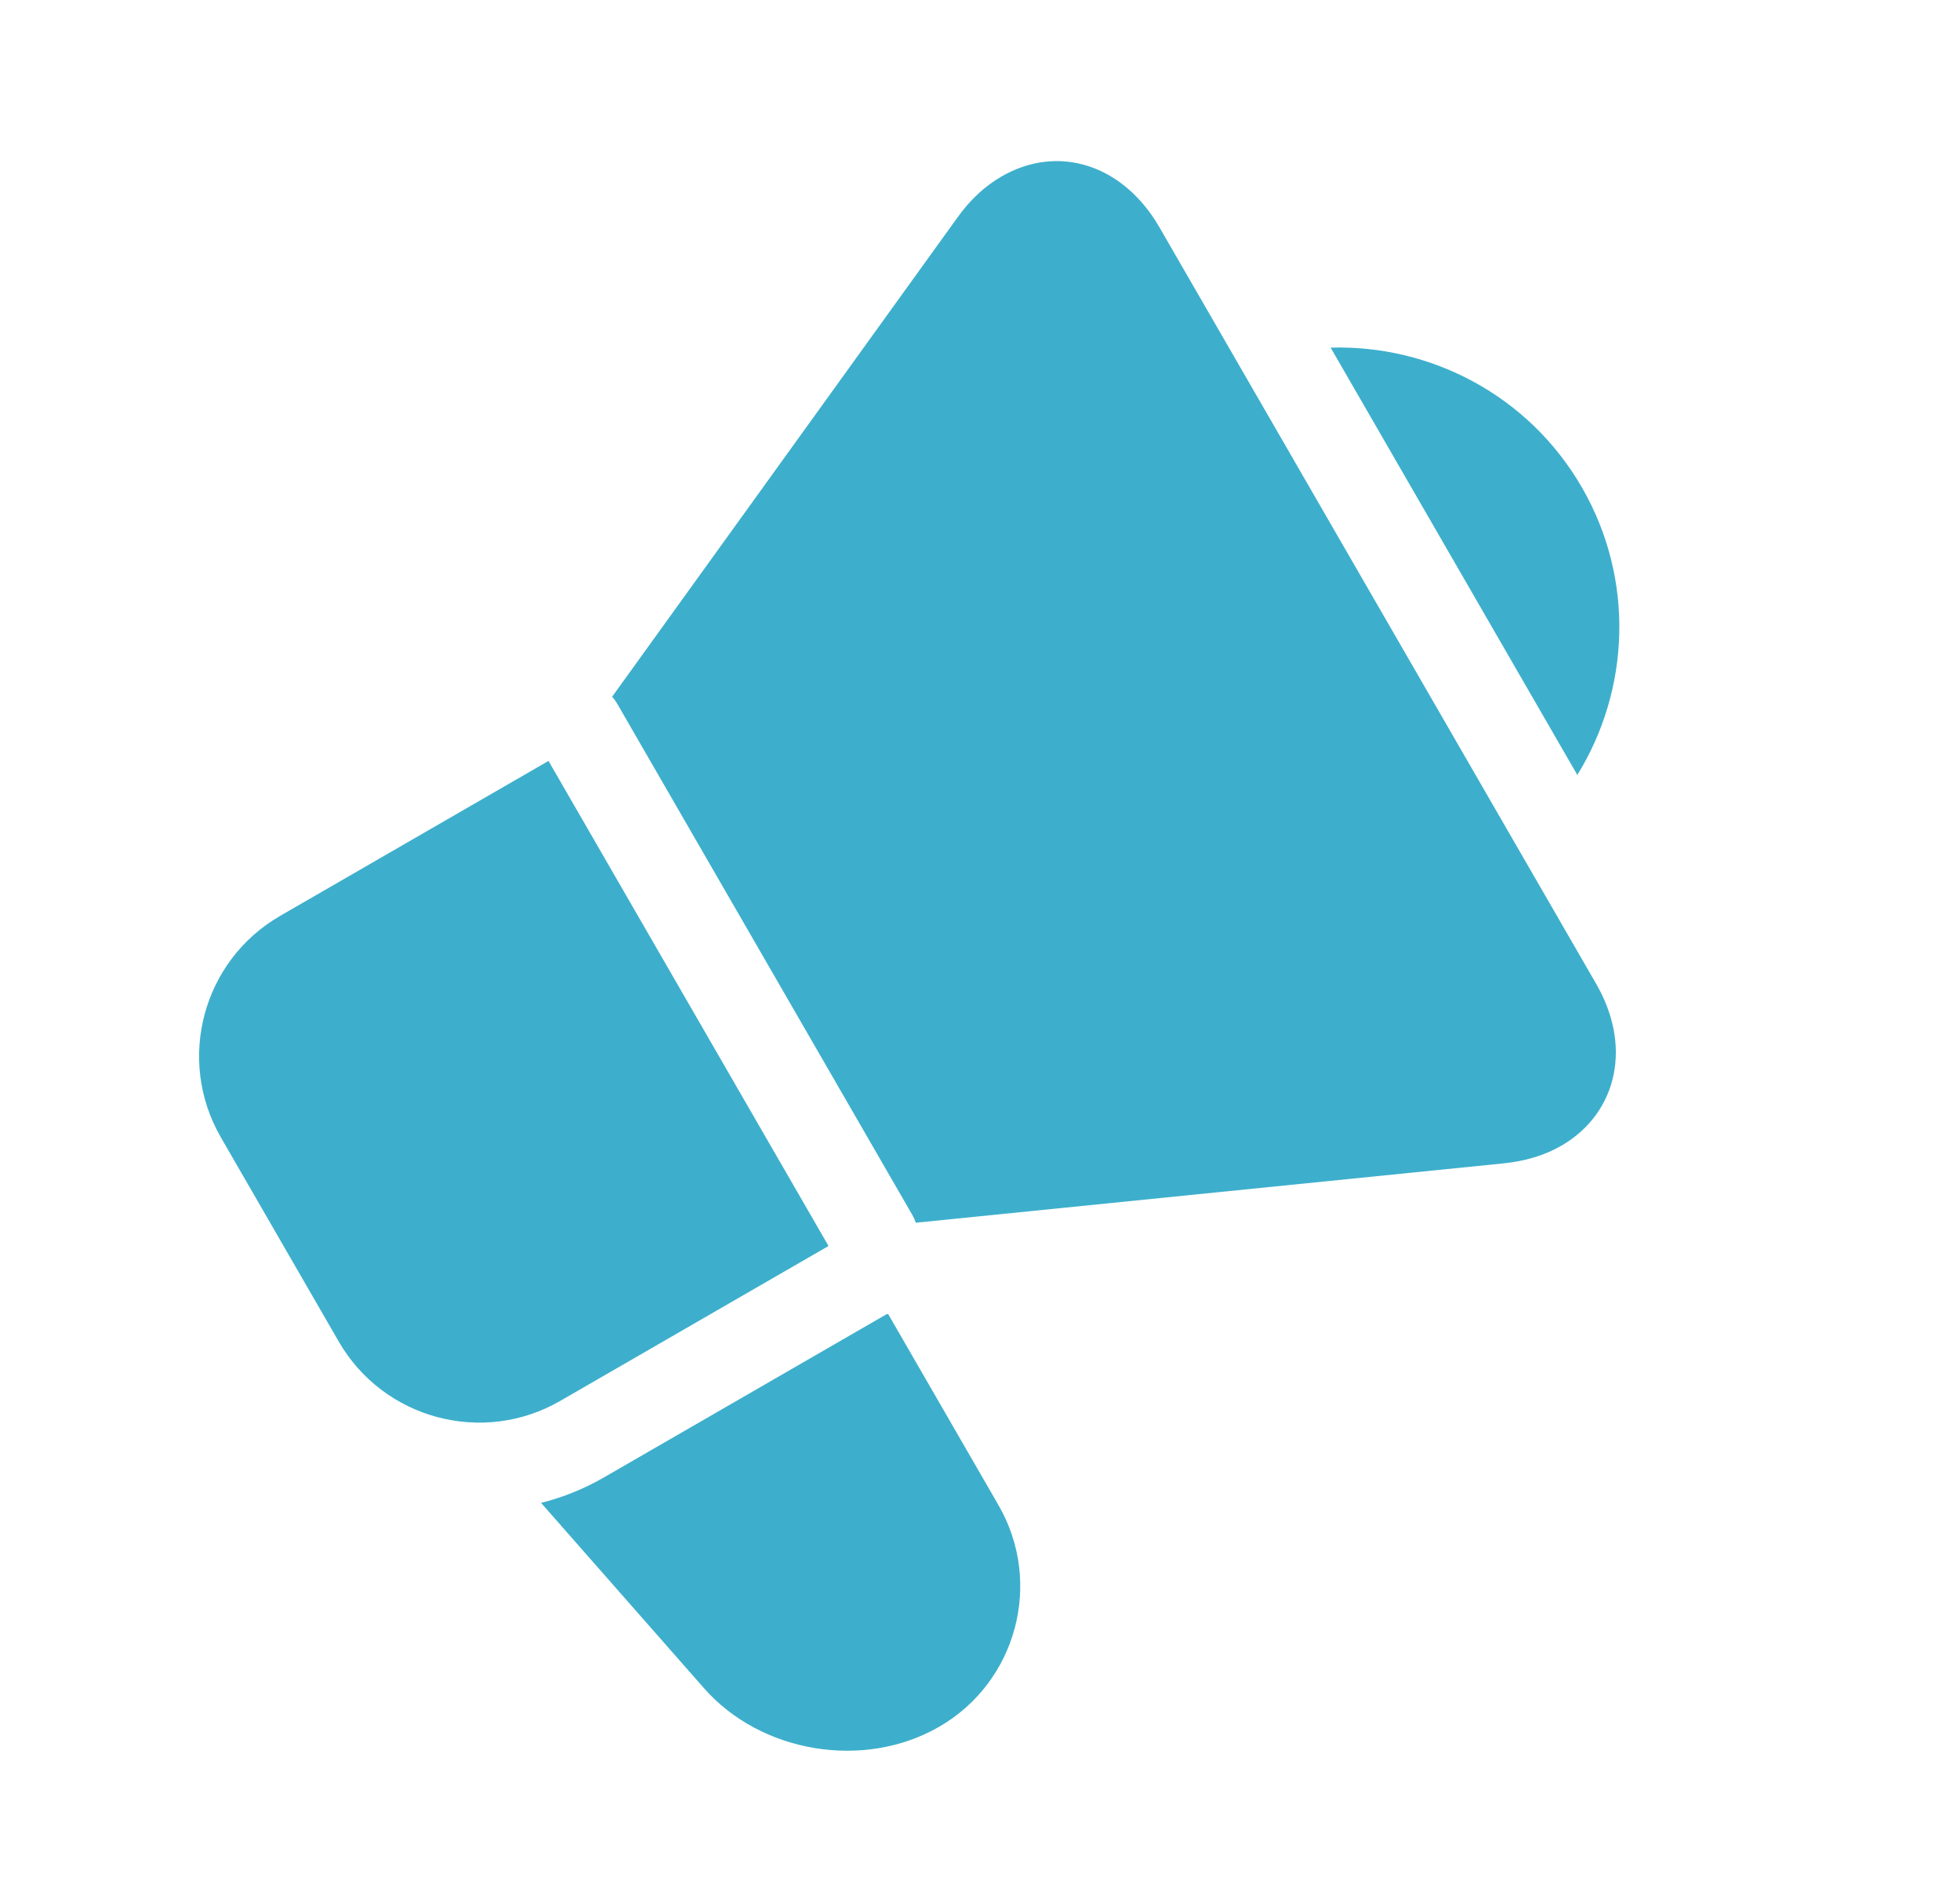 <?xml version="1.0" encoding="UTF-8"?> <svg xmlns="http://www.w3.org/2000/svg" width="630" height="608" viewBox="0 0 630 608" fill="none"> <path d="M427.705 111.727L506.998 249.066C523.842 221.792 525.604 186.331 508.471 156.656C491.338 126.981 459.747 110.776 427.705 111.727Z" fill="#3DAFCC"></path> <path d="M266.312 400.453L176.305 244.556L90.059 294.35C65.125 308.745 56.591 340.596 70.986 365.529L108.886 431.174C123.235 456.026 155.132 464.642 180.066 450.247L266.312 400.453Z" fill="#3DAFCC"></path> <path d="M321.931 56.711C316.617 59.779 311.848 64.167 307.752 69.911L196.761 223.916C197.397 224.639 197.95 225.41 198.422 226.227L293.196 390.381C293.668 391.198 294.059 392.063 294.367 392.975L483.364 373.891C490.257 373.181 496.489 371.327 501.885 368.212C510.877 363.02 516.812 354.798 518.724 345.083C520.532 335.755 518.579 325.764 513.01 316.118L372.69 73.076C361.032 52.884 340.161 46.186 321.931 56.711Z" fill="#3DAFCC"></path> <path d="M194.225 474.772C187.685 478.547 180.871 481.282 173.912 483.011L226.292 542.585C244.674 563.473 277.775 568.888 301.891 554.964C326.743 540.616 335.359 508.718 320.964 483.785L285.47 422.309L284.886 422.429L194.225 474.772V474.772Z" fill="#3DAFCC"></path> </svg> 